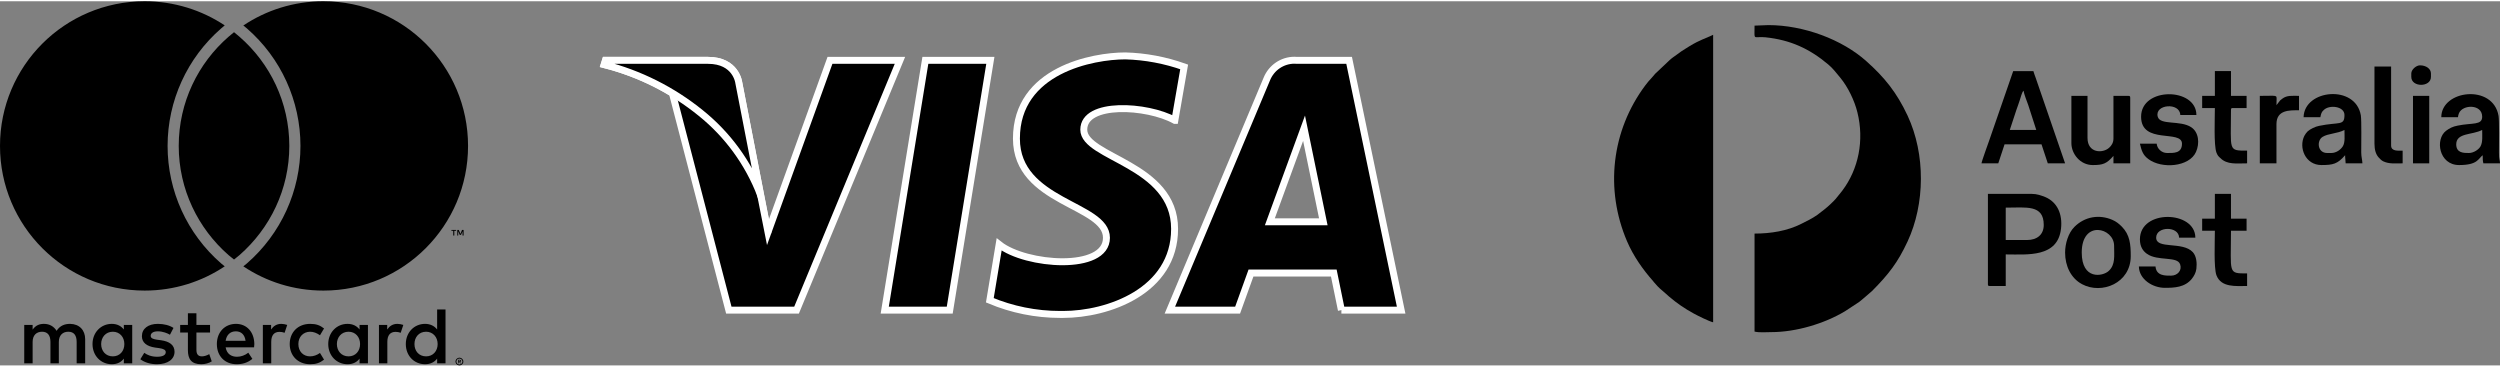 <?xml version="1.0" encoding="UTF-8"?>
<!DOCTYPE svg PUBLIC "-//W3C//DTD SVG 1.1//EN" "http://www.w3.org/Graphics/SVG/1.1/DTD/svg11.dtd">
<!-- Creator: CorelDRAW 2019 (64-Bit) -->
<svg xmlns="http://www.w3.org/2000/svg" xml:space="preserve" width="600px" height="88px" version="1.1" style="shape-rendering:geometricPrecision; text-rendering:geometricPrecision; image-rendering:optimizeQuality; fill-rule:evenodd; clip-rule:evenodd"
viewBox="0 0 190.79 27.79"
 xmlns:xlink="http://www.w3.org/1999/xlink"
 xmlns:xodm="http://www.corel.com/coreldraw/odm/2003">
 <rect x="0" y="0" width="190.79" height="27.79" fill="#808080" stroke="none"/>
 <defs>
  <style type="text/css">
   <![CDATA[
    .str0 {stroke:white;stroke-width:0.53;stroke-miterlimit:22.926}
    .str1 {stroke:white;stroke-width:0.53;stroke-miterlimit:22.926}
    .fil0 {fill:black}
    .fil1 {fill:black;fill-rule:nonzero}
   ]]>
  </style>
 </defs>
 <g id="Layer_x0020_1">
  <g id="_2036337870896">
   <path class="fil0" d="M133.9 1.86c0,0.98 -0.08,0.89 0.35,0.88 0.15,0 0.33,-0.01 0.48,0.01 1.9,0.2 3.35,0.86 4.79,2.07 0.36,0.3 0.62,0.65 0.92,1.01 0.58,0.7 1.09,1.75 1.31,2.65 0.53,2.13 0.09,4.32 -1.15,5.97 -0.14,0.19 -0.28,0.34 -0.41,0.51 -0.14,0.19 -0.3,0.33 -0.47,0.5 -0.33,0.32 -0.67,0.57 -1.04,0.85 -0.36,0.26 -0.84,0.49 -1.22,0.68 -1.07,0.54 -2.32,0.74 -3.56,0.74l0 7.48c0.39,0.09 0.87,0.04 1.28,0.04 1.89,0 4.05,-0.65 5.62,-1.59l1.08 -0.71c0.09,-0.07 0.12,-0.1 0.2,-0.16l0.78 -0.67c1.28,-1.29 1.97,-2.18 2.72,-3.79 1.33,-2.86 1.38,-6.64 0,-9.6 -0.83,-1.77 -1.76,-2.92 -3.14,-4.15 -1.86,-1.67 -4.81,-2.76 -7.48,-2.76l-1.06 0.04z"/>
   <path class="fil0" d="M124.17 18.32c0.48,1.12 1.2,2.15 2,3.05 0.03,0.04 0.03,0.03 0.06,0.08l0.04 0.04c0.31,0.38 0.51,0.52 0.83,0.8 0.11,0.1 0.16,0.15 0.28,0.25 0.59,0.5 1.18,0.91 1.88,1.29 0.29,0.16 1.19,0.61 1.48,0.67l0 -21.94c-0.64,0.31 -0.96,0.36 -1.79,0.86 -0.12,0.07 -0.2,0.13 -0.32,0.2 -0.2,0.12 -0.44,0.28 -0.63,0.43 -0.21,0.15 -0.41,0.28 -0.6,0.46l-1.08 1.02c-0.17,0.21 -0.34,0.39 -0.52,0.59 -0.08,0.09 -0.15,0.19 -0.23,0.29 -2.59,3.46 -3.1,7.94 -1.4,11.91z"/>
   <path class="fil0" d="M154.7 18.22l-1.63 0 0 -2.47c1.57,0 2.9,-0.25 2.9,1.32 0,0.75 -0.52,1.15 -1.27,1.15zm-2.99 3.38c0,0.1 0.03,0.13 0.13,0.13l1.23 0 0 -2.41c1.65,0 3.98,0.26 4.22,-1.98 0.12,-1.09 -0.28,-2.01 -1.21,-2.4 -0.31,-0.12 -0.62,-0.24 -1.03,-0.24l-3.34 0 0 6.9z"/>
   <path class="fil0" d="M154.43 6.83c0.02,0.21 0.26,0.82 0.36,1.1l0.61 1.89 -2.02 0 0.5 -1.52c0.1,-0.26 0.17,-0.49 0.26,-0.75 0.08,-0.23 0.17,-0.63 0.29,-0.72zm-3.21 5.54l1.28 0 0.48 -1.45 2.82 0 0.48 1.45 1.32 0 -2.26 -6.57c-0.05,-0.15 -0.13,-0.33 -0.16,-0.47l-1.54 0 -1.82 5.26c-0.07,0.21 -0.58,1.6 -0.6,1.78z"/>
   <path class="fil0" d="M177.91 11.58l-0.31 0c-0.75,0 -0.81,-0.95 -0.35,-1.23 0.43,-0.27 1.13,-0.24 1.67,-0.53 0,0.46 0.06,0.94 -0.12,1.24 -0.16,0.26 -0.5,0.52 -0.89,0.52zm-2.11 -2.73l1.28 0c0.06,-0.28 0.08,-0.39 0.27,-0.56 0.43,-0.41 1.57,-0.28 1.57,0.39 0,0.85 -0.4,0.51 -1.94,0.83 -0.28,0.05 -0.68,0.25 -0.86,0.41 -0.07,0.06 -0.22,0.26 -0.26,0.35 -0.45,0.89 0.07,2.23 1.3,2.23 0.89,0 1.23,-0.08 1.81,-0.75 0,0.27 0.04,0.42 0.04,0.62l1.28 0c-0.01,-0.28 -0.09,-0.49 -0.09,-0.84 0,-0.62 0.03,-2.44 -0.03,-2.82 -0.4,-2.38 -4.32,-1.99 -4.37,0.14z"/>
   <path class="fil0" d="M188.42 11.58c-0.39,0 -0.97,0.01 -0.97,-0.66 0,-0.9 1.23,-0.7 1.98,-1.1 0,0.48 0.05,0.91 -0.12,1.24 -0.13,0.25 -0.53,0.52 -0.89,0.52zm-2.11 -2.73l1.27 0c0.01,-0.12 0.05,-0.23 0.08,-0.31 0.28,-0.67 1.77,-0.71 1.77,0.27 0,0.67 -0.75,0.45 -1.87,0.68 -0.38,0.07 -0.62,0.2 -0.88,0.39 -0.86,0.64 -0.56,2.62 0.99,2.62 1.43,0 1.45,-0.49 1.8,-0.75 0,0.28 0,0.4 0.05,0.62l1.27 0c0,-0.28 -0.09,-0.26 -0.08,-0.84 0,-0.61 0.03,-2.41 -0.03,-2.78 -0.41,-2.46 -4.37,-1.99 -4.37,0.1z"/>
   <path class="fil0" d="M158.87 19.18c0,-2.53 2.47,-1.9 2.47,-0.52 0,0.77 0.11,1.44 -0.41,1.92 -0.46,0.43 -2.06,0.7 -2.06,-1.4zm-1.27 0c0,1.03 0.45,1.96 1.29,2.41 1.51,0.81 3.72,-0.08 3.72,-2.14 0,-0.89 -0.06,-1.63 -0.69,-2.26 -0.22,-0.22 -0.42,-0.38 -0.72,-0.51 -1,-0.43 -2.1,-0.25 -2.89,0.54 -0.47,0.47 -0.71,1.28 -0.71,1.96z"/>
   <path class="fil0" d="M158.08 10.83c0,0.8 0.66,1.67 1.63,1.67 0.78,0 1.06,-0.1 1.58,-0.7l0 0.57 1.28 0 0 -5.01c0,-0.1 -0.03,-0.14 -0.13,-0.14l-1.15 0 0 3.26c0,0.31 -0.15,0.54 -0.32,0.69 -0.49,0.46 -1.66,0.43 -1.66,-0.74l0 -3.21 -1.23 0 0 3.61z"/>
   <path class="fil0" d="M163.31 18.17c0,0.54 0.22,0.88 0.53,1.1 0.82,0.59 2.33,0.16 2.54,0.81 0.16,0.47 -0.21,0.86 -0.69,0.86 -0.43,0 -1.13,0.03 -1.19,-0.7l-1.27 0c0.02,0.99 1.06,1.63 1.98,1.63 0.72,0 1.54,-0.03 2.07,-0.7 0.16,-0.21 0.3,-0.44 0.34,-0.76 0.05,-0.42 0.01,-0.95 -0.27,-1.26 -0.78,-0.85 -2.8,-0.2 -2.8,-1.11 0,-0.88 1.73,-0.9 1.75,0l1.24 0c0,-2.07 -4.23,-2.19 -4.23,0.13z"/>
   <path class="fil0" d="M163.4 8.81c0,2.15 3.12,0.96 3.12,2.06 0,0.75 -0.64,0.71 -1.14,0.71 -0.41,0 -0.76,-0.33 -0.79,-0.71l-1.28 0c0.12,0.5 0.21,0.85 0.64,1.17 1.02,0.77 3.12,0.61 3.64,-0.54 0.29,-0.65 0.22,-1.51 -0.37,-1.89 -0.84,-0.55 -2.37,-0.13 -2.55,-0.8 -0.26,-0.96 1.7,-1.11 1.72,-0.13l1.23 0c0,-2.11 -4.22,-2.16 -4.22,0.13z"/>
   <path class="fil0" d="M169.03 7.22l-0.97 0 0 0.93 0.97 0c0,0.78 -0.09,2.83 0.12,3.4 0.08,0.2 0.14,0.28 0.29,0.41 0.53,0.53 1.24,0.41 2.05,0.41l0 -0.97c-1.48,0 -1.23,0.02 -1.23,-3.12 0,-0.1 0.03,-0.13 0.13,-0.13l1.06 0 0 -0.93 -1.19 0 0 -1.89 -1.23 0 0 1.89z"/>
   <path class="fil0" d="M169.03 16.59l-0.97 0 0 0.92 0.97 0c0,0.78 -0.09,2.84 0.12,3.4 0.36,0.95 1.48,0.82 2.34,0.82l0 -0.96c-1.49,0 -1.23,0.02 -1.23,-3.26l1.19 0 0 -0.92 -1.19 0 0 -1.89 -1.23 0 0 1.89z"/>
   <path class="fil0" d="M181.21 10.87c0,0.45 0.1,0.81 0.32,1.05 0.1,0.11 0.21,0.23 0.36,0.3 0.45,0.21 0.92,0.15 1.47,0.15l0 -0.97c-0.33,0 -0.88,0.07 -0.88,-0.39l0 -6.03 -1.27 0 0 5.89z"/>
   <path class="fil0" d="M172.46 12.37l1.27 0 0 -2.99c0,-1.11 1.01,-1.06 1.72,-1.06l0 -1.1c-0.51,0 -0.92,-0.06 -1.28,0.22l-0.15 0.12c0,0 -0.01,0.01 -0.02,0.02l-0.27 0.35c0,-0.14 0.01,-0.27 0.01,-0.4 0,-0.4 0.08,-0.31 -1.28,-0.31l0 5.15z"/>
   <polygon class="fil0" points="184.15,12.37 185.39,12.37 185.39,7.22 184.15,7.22 "/>
   <path class="fil0" d="M184.02 5.51l0 0.26c0,0.81 1.5,0.81 1.5,0l0 -0.26c0,-0.35 -0.36,-0.62 -0.84,-0.62 -0.28,0 -0.66,0.32 -0.66,0.62z"/>
  </g>
 </g>
 <g id="Layer_x0020_1_0">
  <g id="Layer_2" data-name="Layer 2">
   <g id="Layer_1-2" data-name="Layer 1">
    <polygon class="fil1 str0" points="72.48,23.57 67.52,23.57 70.62,4.51 75.58,4.51 "/>
    <path class="fil1 str0" d="M63.34 4.51l-4.73 13.11 -0.56 -2.83 0 0 -1.67 -8.58c0,0 -0.2,-1.7 -2.35,-1.7l-7.82 0 -0.1 0.32c1.83,0.46 3.59,1.2 5.2,2.18l4.31 16.56 5.17 0 7.89 -19.06 -5.34 0z"/>
    <path class="fil1 str0" d="M102.37 23.57l4.56 0 -3.97 -19.06 -3.99 0c-0.06,0 -0.12,-0.01 -0.18,-0.01 -0.93,0 -1.76,0.57 -2.11,1.43l-7.4 17.64 5.17 0 1.02 -2.83 6.32 0 0.58 2.83 0 0zm-5.46 -6.74l2.61 -7.14 1.47 7.14 -4.08 0z"/>
    <path class="fil1 str0" d="M89.66 9.09l0.71 -4.08c-1.43,-0.51 -2.96,-0.8 -4.49,-0.84 -2.46,0 -8.31,1.07 -8.31,6.31 0,4.93 6.87,4.99 6.87,7.57 0,2.59 -6.16,2.12 -8.19,0.51l-0.71 4.26c1.69,0.71 3.52,1.08 5.36,1.08 0.08,0 0.16,0 0.24,0 3.39,0 8.5,-1.76 8.5,-6.53 0,-4.96 -6.93,-5.42 -6.93,-7.57 0,-2.16 4.83,-1.88 6.95,-0.71l0 0z"/>
    <path class="fil1 str1" d="M58.05 14.8l-1.67 -8.59c0,0 -0.2,-1.7 -2.35,-1.7l-7.82 0 -0.1 0.32c2.7,0.69 5.21,1.95 7.37,3.7 2.05,1.65 3.63,3.81 4.57,6.27l0 0 0 0z"/>
   </g>
  </g>
 </g>
 <g id="_23Layer_x0020_1">
  <path class="fil1" d="M6.5 27.63l0 -1.84c0,-0.69 -0.44,-1.16 -1.15,-1.17 -0.38,0 -0.76,0.11 -1.03,0.53 -0.21,-0.33 -0.53,-0.53 -0.97,-0.53 -0.32,0 -0.62,0.1 -0.86,0.44l0 -0.36 -0.64 0 0 2.93 0.64 0 0 -1.63c0,-0.51 0.29,-0.78 0.72,-0.78 0.43,0 0.64,0.28 0.64,0.78l0 1.63 0.64 0 0 -1.63c0,-0.51 0.3,-0.78 0.72,-0.78 0.44,0 0.64,0.28 0.64,0.78l0 1.63 0.65 0 0 0zm9.53 -2.93l0 0 -1.04 0 0 -0.89 -0.65 0 0 0.89 -0.59 0 0 0.58 0.59 0 0 1.34c0,0.68 0.26,1.08 1.02,1.08 0.28,0 0.59,-0.08 0.8,-0.22l-0.19 -0.55c-0.19,0.11 -0.4,0.17 -0.56,0.17 -0.32,0 -0.42,-0.2 -0.42,-0.5l0 -1.32 1.04 0 0 -0.58zm5.44 -0.08l0 0c-0.37,0 -0.61,0.18 -0.78,0.43l0 -0.35 -0.63 0 0 2.93 0.64 0 0 -1.64c0,-0.49 0.21,-0.76 0.63,-0.76 0.12,0 0.26,0.02 0.39,0.07l0.2 -0.6c-0.14,-0.05 -0.33,-0.08 -0.45,-0.08zm-8.23 0.31l0 0c-0.3,-0.2 -0.73,-0.31 -1.19,-0.31 -0.74,0 -1.22,0.36 -1.22,0.94 0,0.48 0.35,0.77 1.01,0.87l0.3 0.04c0.35,0.05 0.51,0.14 0.51,0.31 0,0.22 -0.23,0.35 -0.66,0.35 -0.44,0 -0.76,-0.14 -0.98,-0.3l-0.3 0.49c0.35,0.26 0.79,0.38 1.27,0.38 0.85,0 1.34,-0.4 1.34,-0.95 0,-0.52 -0.39,-0.79 -1.03,-0.88l-0.3 -0.04c-0.27,-0.04 -0.49,-0.1 -0.49,-0.29 0,-0.22 0.2,-0.35 0.55,-0.35 0.38,0 0.74,0.15 0.92,0.26l0.27 -0.52 0 0zm17.09 -0.31l0 0c-0.37,0 -0.61,0.18 -0.78,0.43l0 -0.35 -0.63 0 0 2.93 0.64 0 0 -1.64c0,-0.49 0.21,-0.76 0.63,-0.76 0.12,0 0.26,0.02 0.39,0.07l0.2 -0.6c-0.14,-0.05 -0.32,-0.08 -0.45,-0.08l0 0zm-8.22 1.54l0 0c0,0.89 0.62,1.54 1.56,1.54 0.45,0 0.74,-0.1 1.06,-0.35l-0.31 -0.51c-0.24,0.17 -0.49,0.26 -0.76,0.26 -0.51,0 -0.89,-0.37 -0.89,-0.94 0,-0.56 0.38,-0.93 0.89,-0.94 0.27,0 0.52,0.1 0.76,0.27l0.31 -0.52c-0.32,-0.25 -0.61,-0.35 -1.06,-0.35 -0.94,0 -1.56,0.65 -1.56,1.54zm5.97 0l0 0 0 -1.46 -0.64 0 0 0.35c-0.2,-0.26 -0.5,-0.43 -0.92,-0.43 -0.82,0 -1.47,0.65 -1.47,1.54 0,0.9 0.65,1.54 1.47,1.54 0.42,0 0.72,-0.16 0.92,-0.43l0 0.36 0.64 0 0 -1.47zm-2.37 0l0 0c0,-0.51 0.34,-0.94 0.89,-0.94 0.53,0 0.88,0.41 0.88,0.94 0,0.54 -0.35,0.94 -0.88,0.94 -0.55,0 -0.89,-0.42 -0.89,-0.94zm-7.7 -1.54l0 0c-0.85,0 -1.46,0.63 -1.46,1.54 0,0.94 0.63,1.54 1.51,1.54 0.44,0 0.84,-0.11 1.2,-0.41l-0.31 -0.47c-0.25,0.2 -0.56,0.31 -0.86,0.31 -0.41,0 -0.78,-0.19 -0.87,-0.72l2.17 0c0.01,-0.08 0.02,-0.16 0.02,-0.25 -0.01,-0.91 -0.57,-1.54 -1.4,-1.54l0 0zm-0.01 0.57l0 0c0.41,0 0.68,0.26 0.74,0.72l-1.52 0c0.07,-0.43 0.33,-0.72 0.78,-0.72zm16 0.97l0 0 0 -2.64 -0.64 0 0 1.53c-0.2,-0.26 -0.51,-0.43 -0.92,-0.43 -0.83,0 -1.47,0.65 -1.47,1.54 0,0.9 0.64,1.54 1.47,1.54 0.41,0 0.72,-0.16 0.92,-0.43l0 0.36 0.64 0 0 -1.47zm-2.37 0l0 0c0,-0.51 0.33,-0.94 0.89,-0.94 0.52,0 0.88,0.41 0.88,0.94 0,0.54 -0.36,0.94 -0.88,0.94 -0.56,0 -0.89,-0.42 -0.89,-0.94zm-21.54 0l0 0 0 -1.46 -0.64 0 0 0.35c-0.2,-0.26 -0.5,-0.43 -0.92,-0.43 -0.82,0 -1.47,0.65 -1.47,1.54 0,0.9 0.65,1.54 1.47,1.54 0.42,0 0.72,-0.16 0.92,-0.43l0 0.36 0.64 0 0 -1.47zm-2.37 0l0 0c0,-0.51 0.34,-0.94 0.89,-0.94 0.53,0 0.88,0.41 0.88,0.94 0,0.54 -0.35,0.94 -0.88,0.94 -0.55,0 -0.89,-0.42 -0.89,-0.94zm27.34 1.04l0 0c0.04,0 0.08,0.01 0.12,0.03 0.03,0.01 0.07,0.03 0.09,0.06 0.03,0.03 0.05,0.06 0.07,0.09 0.01,0.04 0.02,0.08 0.02,0.11 0,0.05 -0.01,0.08 -0.02,0.12 -0.02,0.03 -0.04,0.06 -0.07,0.09 -0.02,0.03 -0.06,0.05 -0.09,0.06 -0.04,0.02 -0.08,0.03 -0.12,0.03 -0.04,0 -0.08,-0.01 -0.11,-0.03 -0.04,-0.01 -0.07,-0.03 -0.1,-0.06 -0.03,-0.03 -0.05,-0.06 -0.06,-0.09 -0.02,-0.04 -0.03,-0.07 -0.03,-0.12 0,-0.03 0.01,-0.07 0.03,-0.11 0.01,-0.03 0.03,-0.06 0.06,-0.09 0.03,-0.03 0.06,-0.05 0.1,-0.06 0.03,-0.02 0.07,-0.03 0.11,-0.03zm0 0.52l0 0c0.03,0 0.06,0 0.09,-0.02 0.03,-0.01 0.05,-0.02 0.07,-0.04 0.02,-0.02 0.04,-0.05 0.05,-0.08 0.01,-0.02 0.02,-0.05 0.02,-0.09 0,-0.03 -0.01,-0.06 -0.02,-0.08 -0.01,-0.03 -0.03,-0.06 -0.05,-0.08 -0.02,-0.02 -0.04,-0.03 -0.07,-0.04 -0.03,-0.02 -0.06,-0.02 -0.09,-0.02 -0.03,0 -0.06,0 -0.09,0.02 -0.02,0.01 -0.05,0.02 -0.07,0.04 -0.02,0.02 -0.04,0.05 -0.05,0.08 -0.01,0.02 -0.02,0.05 -0.02,0.08 0,0.04 0.01,0.07 0.02,0.09 0.01,0.03 0.03,0.06 0.05,0.08 0.02,0.02 0.05,0.03 0.07,0.04 0.03,0.02 0.06,0.02 0.09,0.02zm0.02 -0.36l0 0c0.03,0 0.06,0.01 0.08,0.02 0.02,0.02 0.03,0.04 0.03,0.07 0,0.02 -0.01,0.04 -0.02,0.05 -0.02,0.01 -0.04,0.02 -0.07,0.03l0.09 0.1 -0.07 0 -0.08 -0.1 -0.03 0 0 0.1 -0.05 0 0 -0.27 0.12 0 0 0zm-0.07 0.05l0 0 0 0.07 0.07 0c0.01,0 0.03,0 0.04,-0.01 0,0 0.01,-0.01 0.01,-0.02 0,-0.02 -0.01,-0.03 -0.01,-0.03 -0.01,-0.01 -0.03,-0.01 -0.04,-0.01l-0.07 0 0 0zm-0.34 -9.53l0 0 0 -0.36 0.14 0 0 -0.07 -0.36 0 0 0.07 0.14 0 0 0.36 0.08 0 0 0zm0.71 0l0 0 0 -0.43 -0.12 0 -0.12 0.3 -0.13 -0.3 -0.11 0 0 0.43 0.07 0 0 -0.32 0.12 0.27 0.09 0 0.12 -0.27 0 0.32 0.08 0 0 0zm-18.5 2.13l0 0c0.09,0.08 0.18,0.15 0.27,0.22 -1.75,1.17 -3.85,1.85 -6.11,1.85 -6.1,0 -11.04,-4.94 -11.04,-11.04 0,-6.1 4.94,-11.04 11.04,-11.04 2.26,0 4.36,0.68 6.11,1.84 -0.09,0.08 -0.18,0.15 -0.27,0.23 -2.6,2.26 -4.09,5.53 -4.09,8.97 0,3.44 1.49,6.71 4.09,8.97l0 0zm7.8 -20.01l0 0c-2.26,0 -4.36,0.68 -6.11,1.85 0.09,0.07 0.18,0.14 0.27,0.22 2.6,2.26 4.09,5.53 4.09,8.97 0,3.44 -1.49,6.71 -4.09,8.97 -0.09,0.08 -0.18,0.15 -0.27,0.22 1.75,1.17 3.85,1.85 6.11,1.85 6.1,0 11.04,-4.94 11.04,-11.04 0,-6.1 -4.94,-11.04 -11.04,-11.04l0 0zm-6.82 2.36l0 0c-0.14,0.12 -0.28,0.23 -0.42,0.35 -2.32,2.02 -3.8,5 -3.8,8.33 0,3.32 1.48,6.3 3.8,8.33 0.14,0.12 0.28,0.23 0.42,0.34 0.14,-0.11 0.28,-0.22 0.42,-0.34 2.32,-2.03 3.8,-5.01 3.8,-8.33 0,-3.33 -1.48,-6.31 -3.8,-8.33 -0.14,-0.12 -0.28,-0.23 -0.42,-0.35z"/>
 </g>
</svg>
